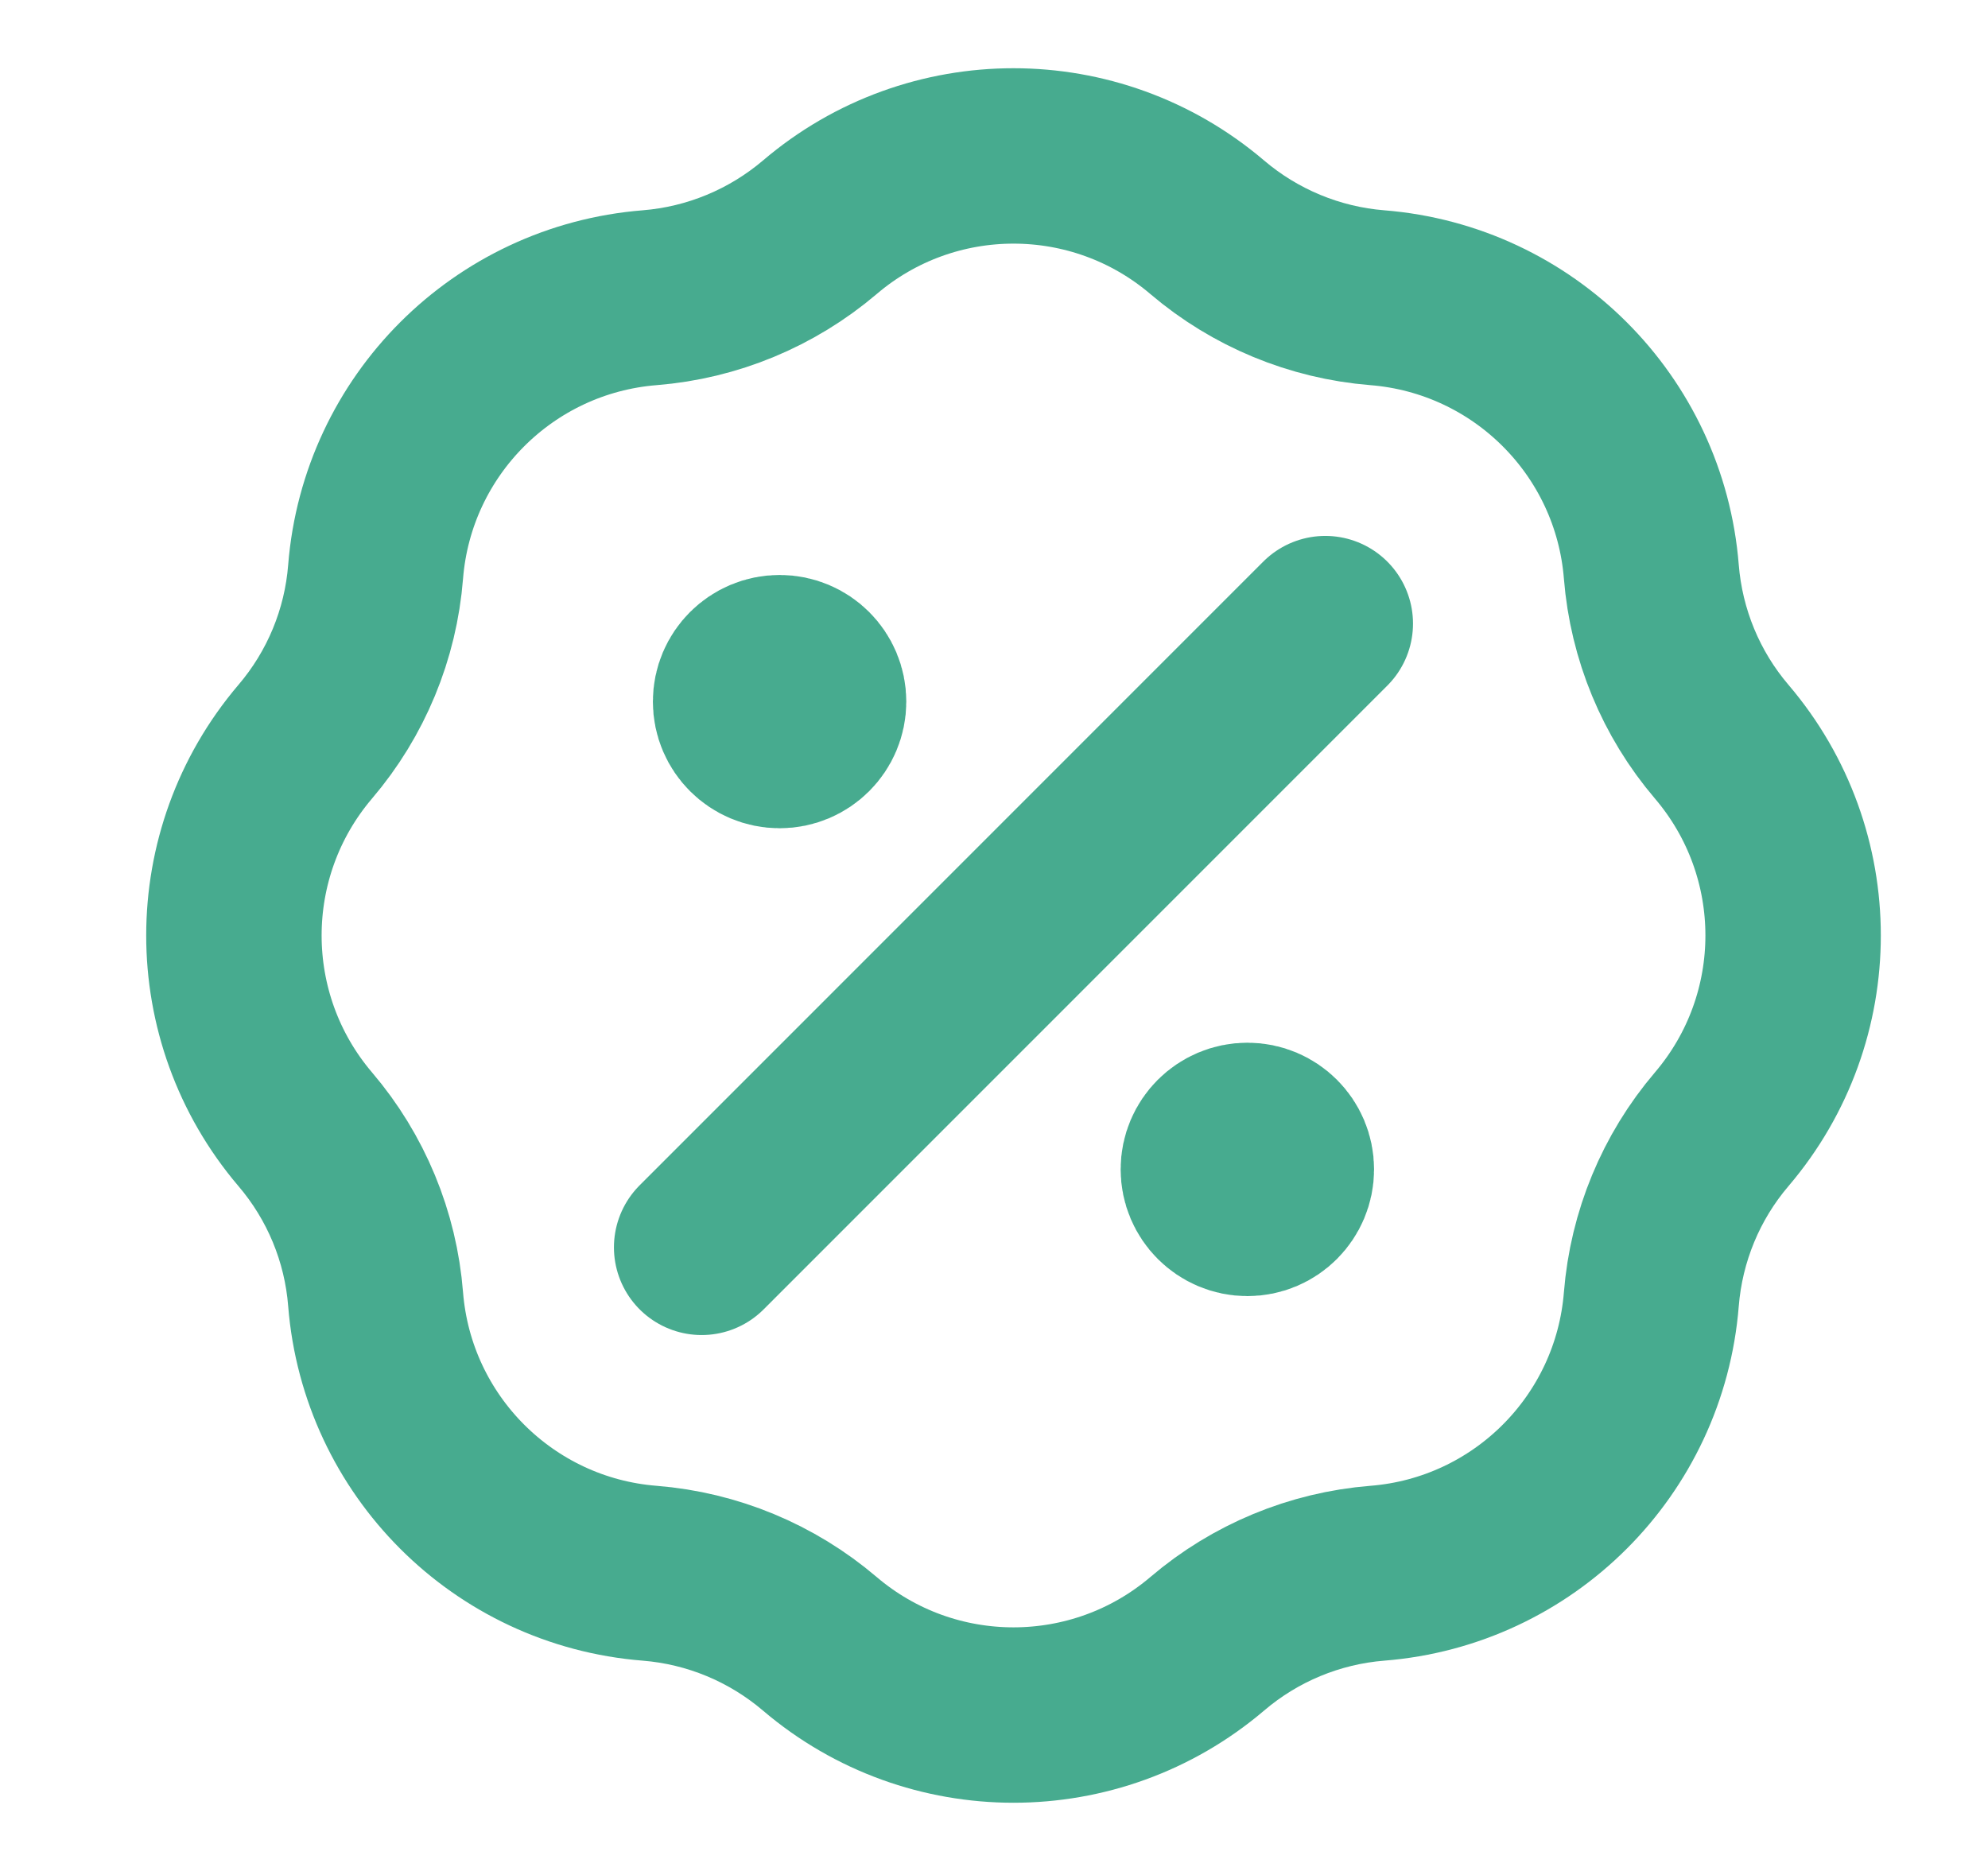 <?xml version="1.0" encoding="UTF-8"?>
<svg xmlns="http://www.w3.org/2000/svg" width="17" height="16" viewBox="0 0 17 16" fill="none">
  <g clip-path="url(#clip0_4673_9797)">
    <path d="M6.667 6H6.673M10.667 10H10.673M11.333 5.333L6 10.667M5.556 2.546C6.092 2.503 6.6 2.292 7.01 1.944C7.964 1.13 9.369 1.13 10.324 1.944C10.733 2.292 11.242 2.503 11.777 2.546C13.028 2.646 14.021 3.639 14.121 4.889C14.164 5.425 14.374 5.934 14.723 6.343C15.537 7.298 15.537 8.702 14.723 9.657C14.374 10.066 14.164 10.575 14.121 11.111C14.021 12.361 13.028 13.355 11.777 13.454C11.242 13.497 10.733 13.708 10.324 14.057C9.369 14.87 7.964 14.87 7.01 14.057C6.6 13.708 6.092 13.497 5.556 13.454C4.305 13.355 3.312 12.361 3.212 11.111C3.17 10.575 2.959 10.066 2.61 9.657C1.797 8.702 1.797 7.298 2.61 6.343C2.959 5.934 3.17 5.425 3.212 4.889C3.312 3.639 4.305 2.646 5.556 2.546ZM7 6C7 6.184 6.851 6.333 6.667 6.333C6.483 6.333 6.333 6.184 6.333 6C6.333 5.816 6.483 5.667 6.667 5.667C6.851 5.667 7 5.816 7 6ZM11 10C11 10.184 10.851 10.334 10.667 10.334C10.483 10.334 10.333 10.184 10.333 10C10.333 9.816 10.483 9.667 10.667 9.667C10.851 9.667 11 9.816 11 10Z" stroke="#47AB8F" stroke-width="1.5" stroke-linecap="round" stroke-linejoin="round"></path>
  </g>
  <defs>
    <clipPath id="clip0_4673_9797">
      <rect width="16" height="16" fill="white" transform="translate(0.667)"></rect>
    </clipPath>
  </defs>
</svg>
